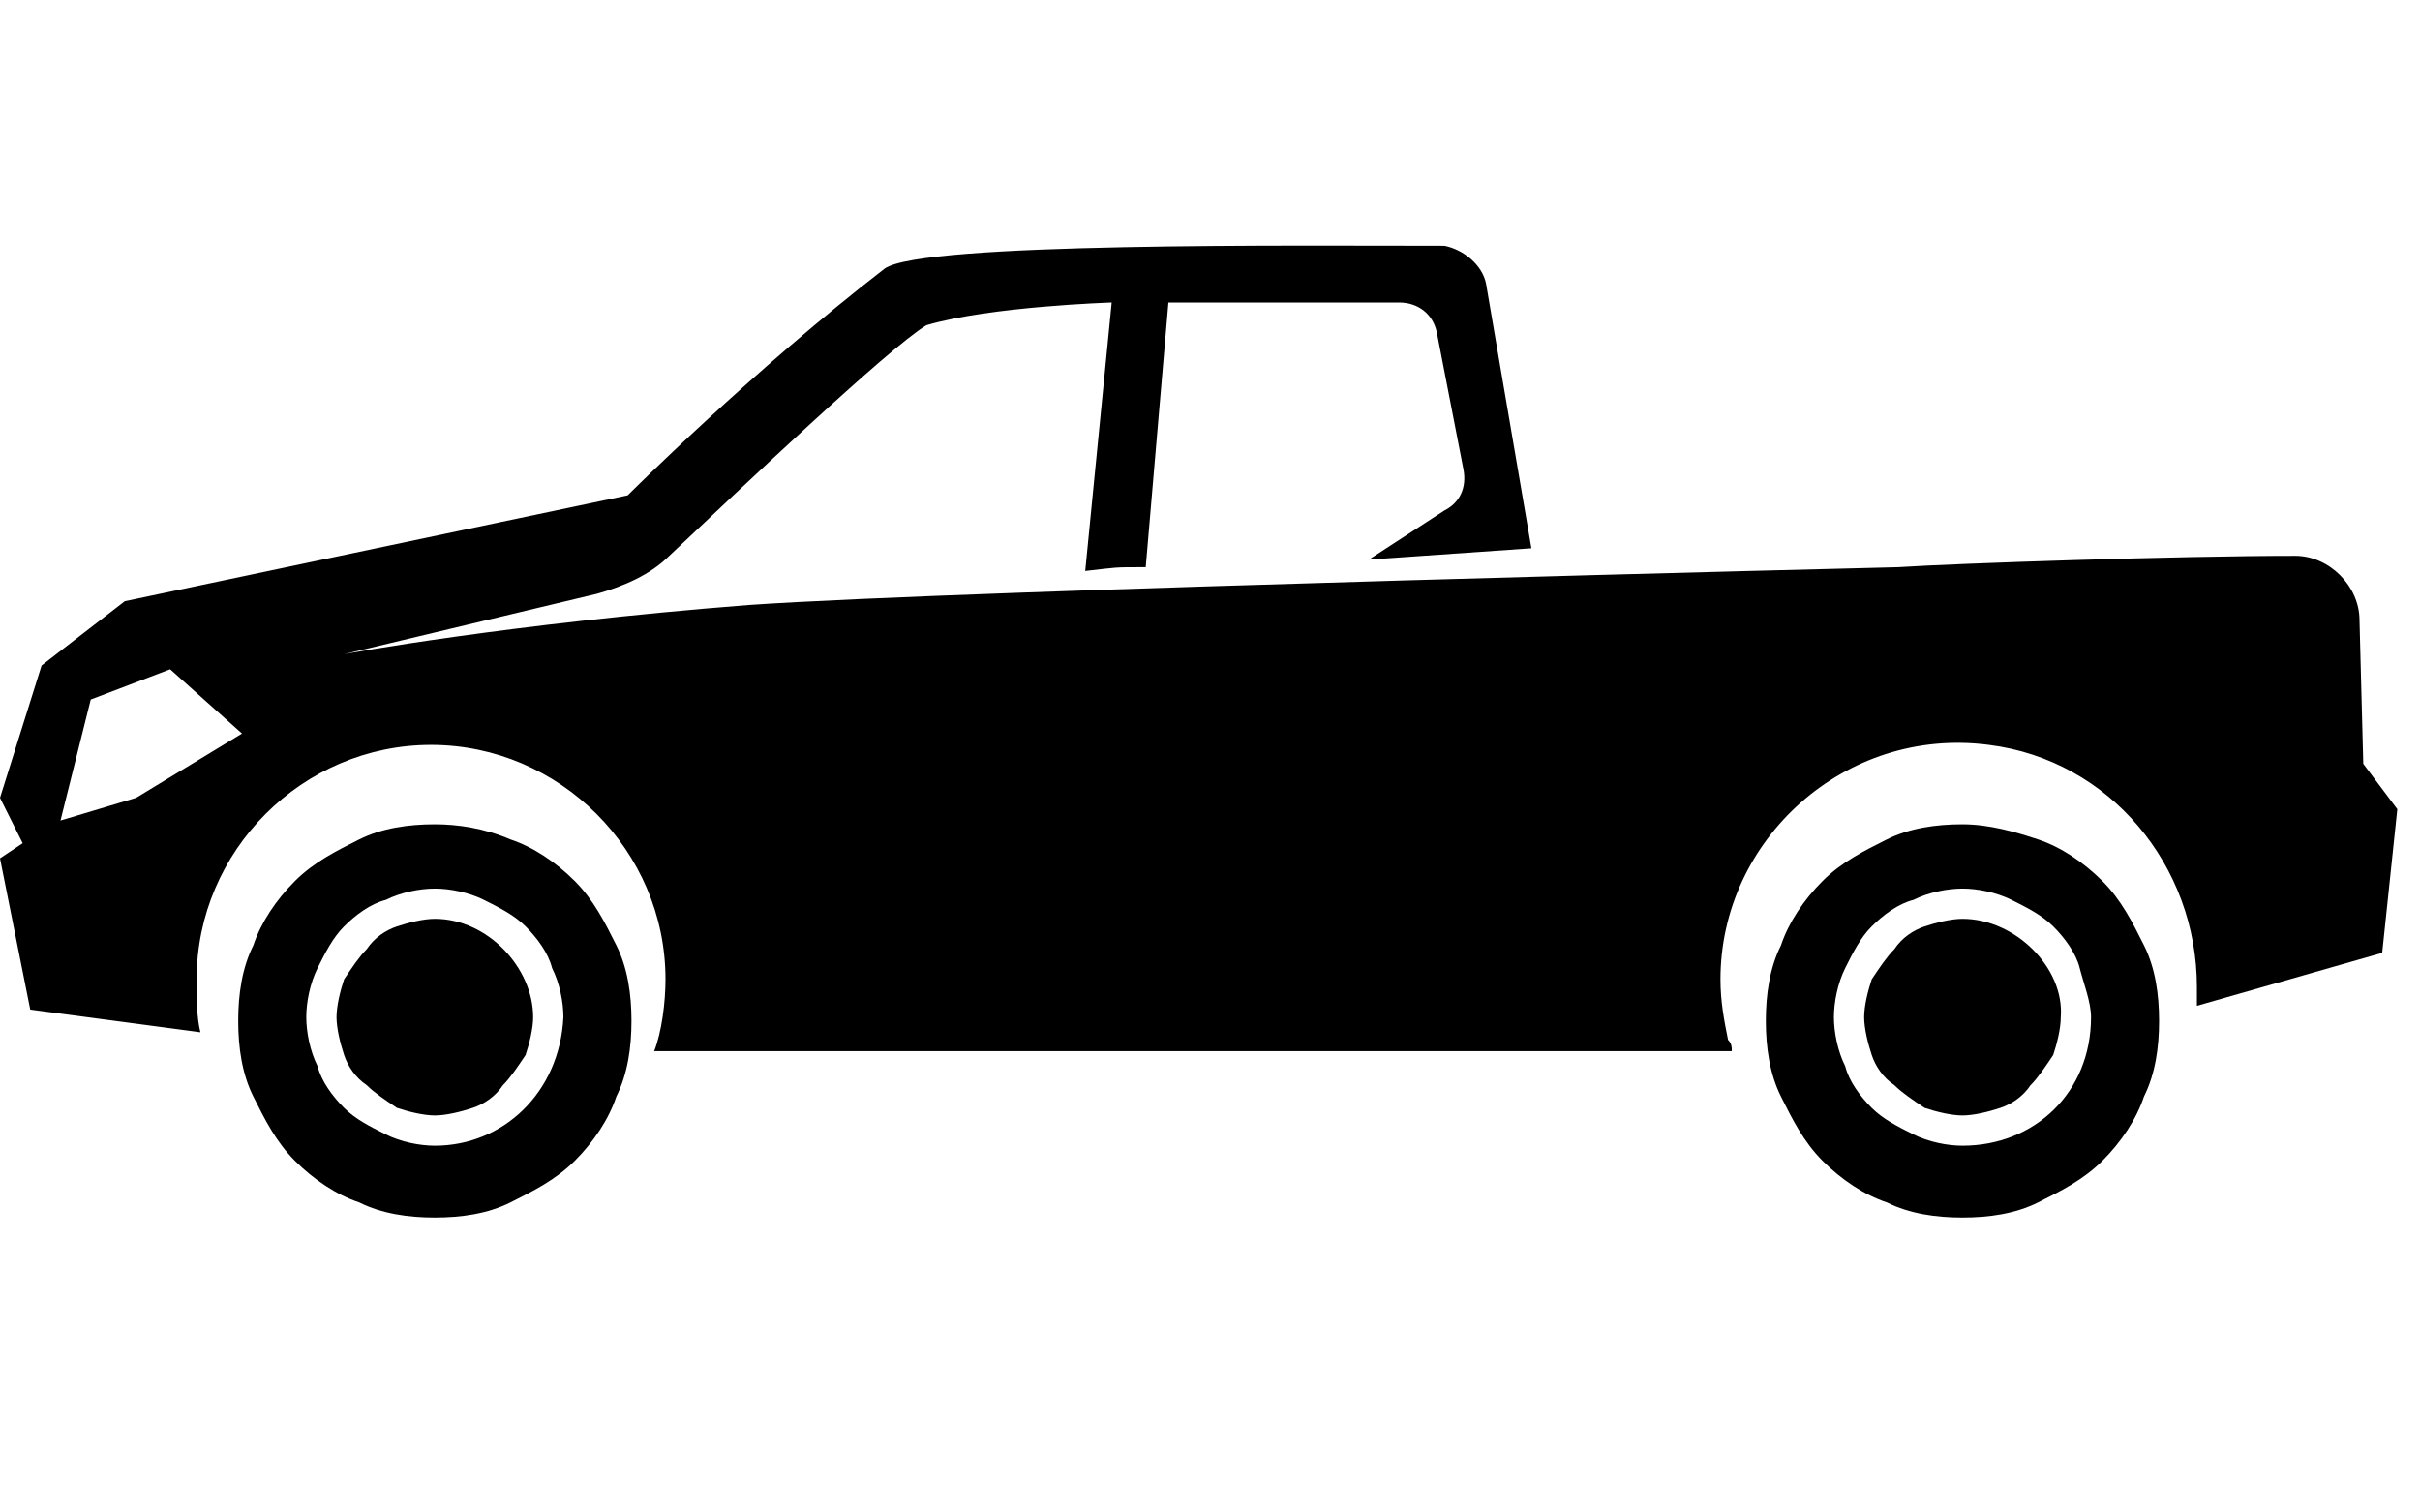 <svg width="64" height="40" viewBox="0 0 64 40" fill="none" xmlns="http://www.w3.org/2000/svg">
<path d="M11.5 21.8C10.8 21.8 10.1 21.9 9.5 22.2C8.9 22.5 8.3 22.8 7.8 23.3C7.3 23.8 6.9 24.4 6.7 25C6.4 25.6 6.3 26.3 6.3 27C6.3 27.7 6.4 28.4 6.7 29C7 29.6 7.3 30.2 7.8 30.7C8.3 31.2 8.9 31.6 9.5 31.8C10.1 32.1 10.8 32.2 11.5 32.2C12.2 32.2 12.9 32.1 13.5 31.8C14.1 31.5 14.7 31.2 15.2 30.7C15.7 30.2 16.1 29.6 16.3 29C16.6 28.4 16.7 27.7 16.7 27C16.7 26.3 16.6 25.6 16.3 25C16 24.4 15.7 23.8 15.2 23.3C14.7 22.8 14.1 22.4 13.5 22.2C12.8 21.9 12.1 21.8 11.5 21.8ZM11.5 30.3C11.1 30.3 10.6 30.2 10.2 30C9.8 29.8 9.4 29.6 9.1 29.3C8.8 29 8.5 28.6 8.4 28.2C8.2 27.8 8.1 27.3 8.1 26.9C8.1 26.5 8.2 26 8.4 25.6C8.6 25.2 8.8 24.8 9.1 24.5C9.4 24.2 9.8 23.9 10.2 23.8C10.6 23.6 11.1 23.5 11.5 23.5C11.9 23.5 12.4 23.6 12.8 23.8C13.2 24 13.6 24.2 13.9 24.5C14.2 24.8 14.5 25.2 14.6 25.6C14.8 26 14.9 26.5 14.9 26.9C14.8 28.9 13.3 30.3 11.5 30.3Z" fill="black"/>
<path d="M11.5 24.3C11.2 24.3 10.8 24.4 10.5 24.5C10.2 24.6 9.9 24.8 9.7 25.1C9.5 25.3 9.3 25.6 9.1 25.9C9 26.2 8.9 26.6 8.9 26.9C8.9 27.2 9 27.6 9.1 27.9C9.2 28.2 9.4 28.5 9.7 28.7C9.9 28.9 10.2 29.1 10.5 29.3C10.8 29.4 11.2 29.5 11.5 29.5C11.8 29.5 12.2 29.4 12.5 29.3C12.8 29.2 13.1 29 13.3 28.7C13.5 28.5 13.7 28.2 13.9 27.9C14 27.6 14.1 27.2 14.1 26.9C14.1 25.6 12.9 24.3 11.5 24.3Z" fill="black"/>
<path d="M62.5 20.2L62.4 16.4C62.4 15.5 61.6 14.7 60.7 14.7C57.6 14.7 51.7 14.9 50.2 15C50.2 15 25.5 15.6 19.8 16C13.4 16.5 9.1 17.3 9.1 17.3L15.8 15.7C16.5 15.5 17.2 15.2 17.7 14.7C19.5 13 23.5 9.2 24.5 8.6C26.2 8.1 29.4 8 29.4 8L28.7 15.1C29.6 15 29.4 15 30.3 15L30.9 8H37C37.5 8 37.9 8.3 38 8.8L38.7 12.4C38.8 12.9 38.6 13.3 38.2 13.5L36.2 14.8L40.5 14.5L39.3 7.5C39.2 7 38.7 6.6 38.2 6.5C34.3 6.5 24.4 6.4 23.4 7.1C19.9 9.8 16.6 13.1 16.6 13.1L3.3 15.9L1.1 17.6L0 21.1L0.6 22.3L0 22.7L0.8 26.7L5.3 27.3C5.2 26.9 5.2 26.4 5.2 25.9C5.2 22.5 8 19.7 11.4 19.7C14.8 19.7 17.6 22.5 17.6 25.9C17.6 26.5 17.5 27.3 17.3 27.8H45.8C45.8 27.7 45.8 27.6 45.7 27.5C45.6 27 45.5 26.5 45.5 25.9C45.5 22.2 48.8 19.2 52.6 19.7C55.8 20.1 58.1 22.9 58.1 26.1V26.6L63 25.2L63.4 21.4L62.5 20.2ZM3.6 21.1L1.6 21.7L2.4 18.5L4.5 17.7L6.4 19.4L3.6 21.1Z" fill="black"/>
<path d="M51.9 21.8C51.2 21.8 50.5 21.9 49.9 22.2C49.3 22.5 48.7 22.8 48.2 23.3C47.7 23.8 47.3 24.4 47.1 25C46.8 25.6 46.7 26.3 46.7 27C46.7 27.7 46.8 28.4 47.1 29C47.4 29.6 47.7 30.2 48.2 30.7C48.7 31.2 49.3 31.6 49.9 31.8C50.5 32.1 51.2 32.2 51.9 32.2C52.6 32.2 53.3 32.1 53.9 31.8C54.5 31.5 55.1 31.2 55.6 30.7C56.1 30.2 56.5 29.6 56.7 29C57 28.4 57.1 27.7 57.1 27C57.1 26.3 57 25.6 56.7 25C56.4 24.4 56.1 23.8 55.6 23.3C55.1 22.8 54.5 22.4 53.9 22.2C53.3 22 52.6 21.8 51.9 21.8ZM51.9 30.3C51.5 30.3 51 30.2 50.6 30C50.2 29.8 49.8 29.6 49.5 29.3C49.2 29 48.9 28.6 48.8 28.2C48.6 27.8 48.5 27.3 48.5 26.9C48.5 26.5 48.6 26 48.8 25.6C49 25.2 49.2 24.8 49.5 24.5C49.8 24.2 50.2 23.9 50.6 23.8C51 23.6 51.5 23.5 51.9 23.5C52.3 23.5 52.8 23.6 53.2 23.8C53.6 24 54 24.2 54.3 24.5C54.6 24.8 54.9 25.2 55 25.6C55.1 26 55.3 26.5 55.3 26.9C55.3 28.9 53.8 30.3 51.9 30.3Z" fill="black"/>
<path d="M51.9 24.3C51.6 24.3 51.2 24.4 50.9 24.5C50.6 24.6 50.3 24.8 50.1 25.1C49.9 25.3 49.7 25.6 49.5 25.9C49.4 26.2 49.3 26.6 49.3 26.9C49.3 27.2 49.4 27.6 49.5 27.9C49.6 28.2 49.8 28.5 50.1 28.7C50.3 28.9 50.6 29.1 50.9 29.3C51.2 29.4 51.6 29.5 51.9 29.5C52.2 29.5 52.6 29.4 52.9 29.3C53.2 29.2 53.5 29 53.7 28.7C53.9 28.5 54.1 28.2 54.3 27.9C54.4 27.6 54.5 27.2 54.5 26.9C54.6 25.6 53.3 24.3 51.9 24.3Z" fill="black"/>
</svg>
